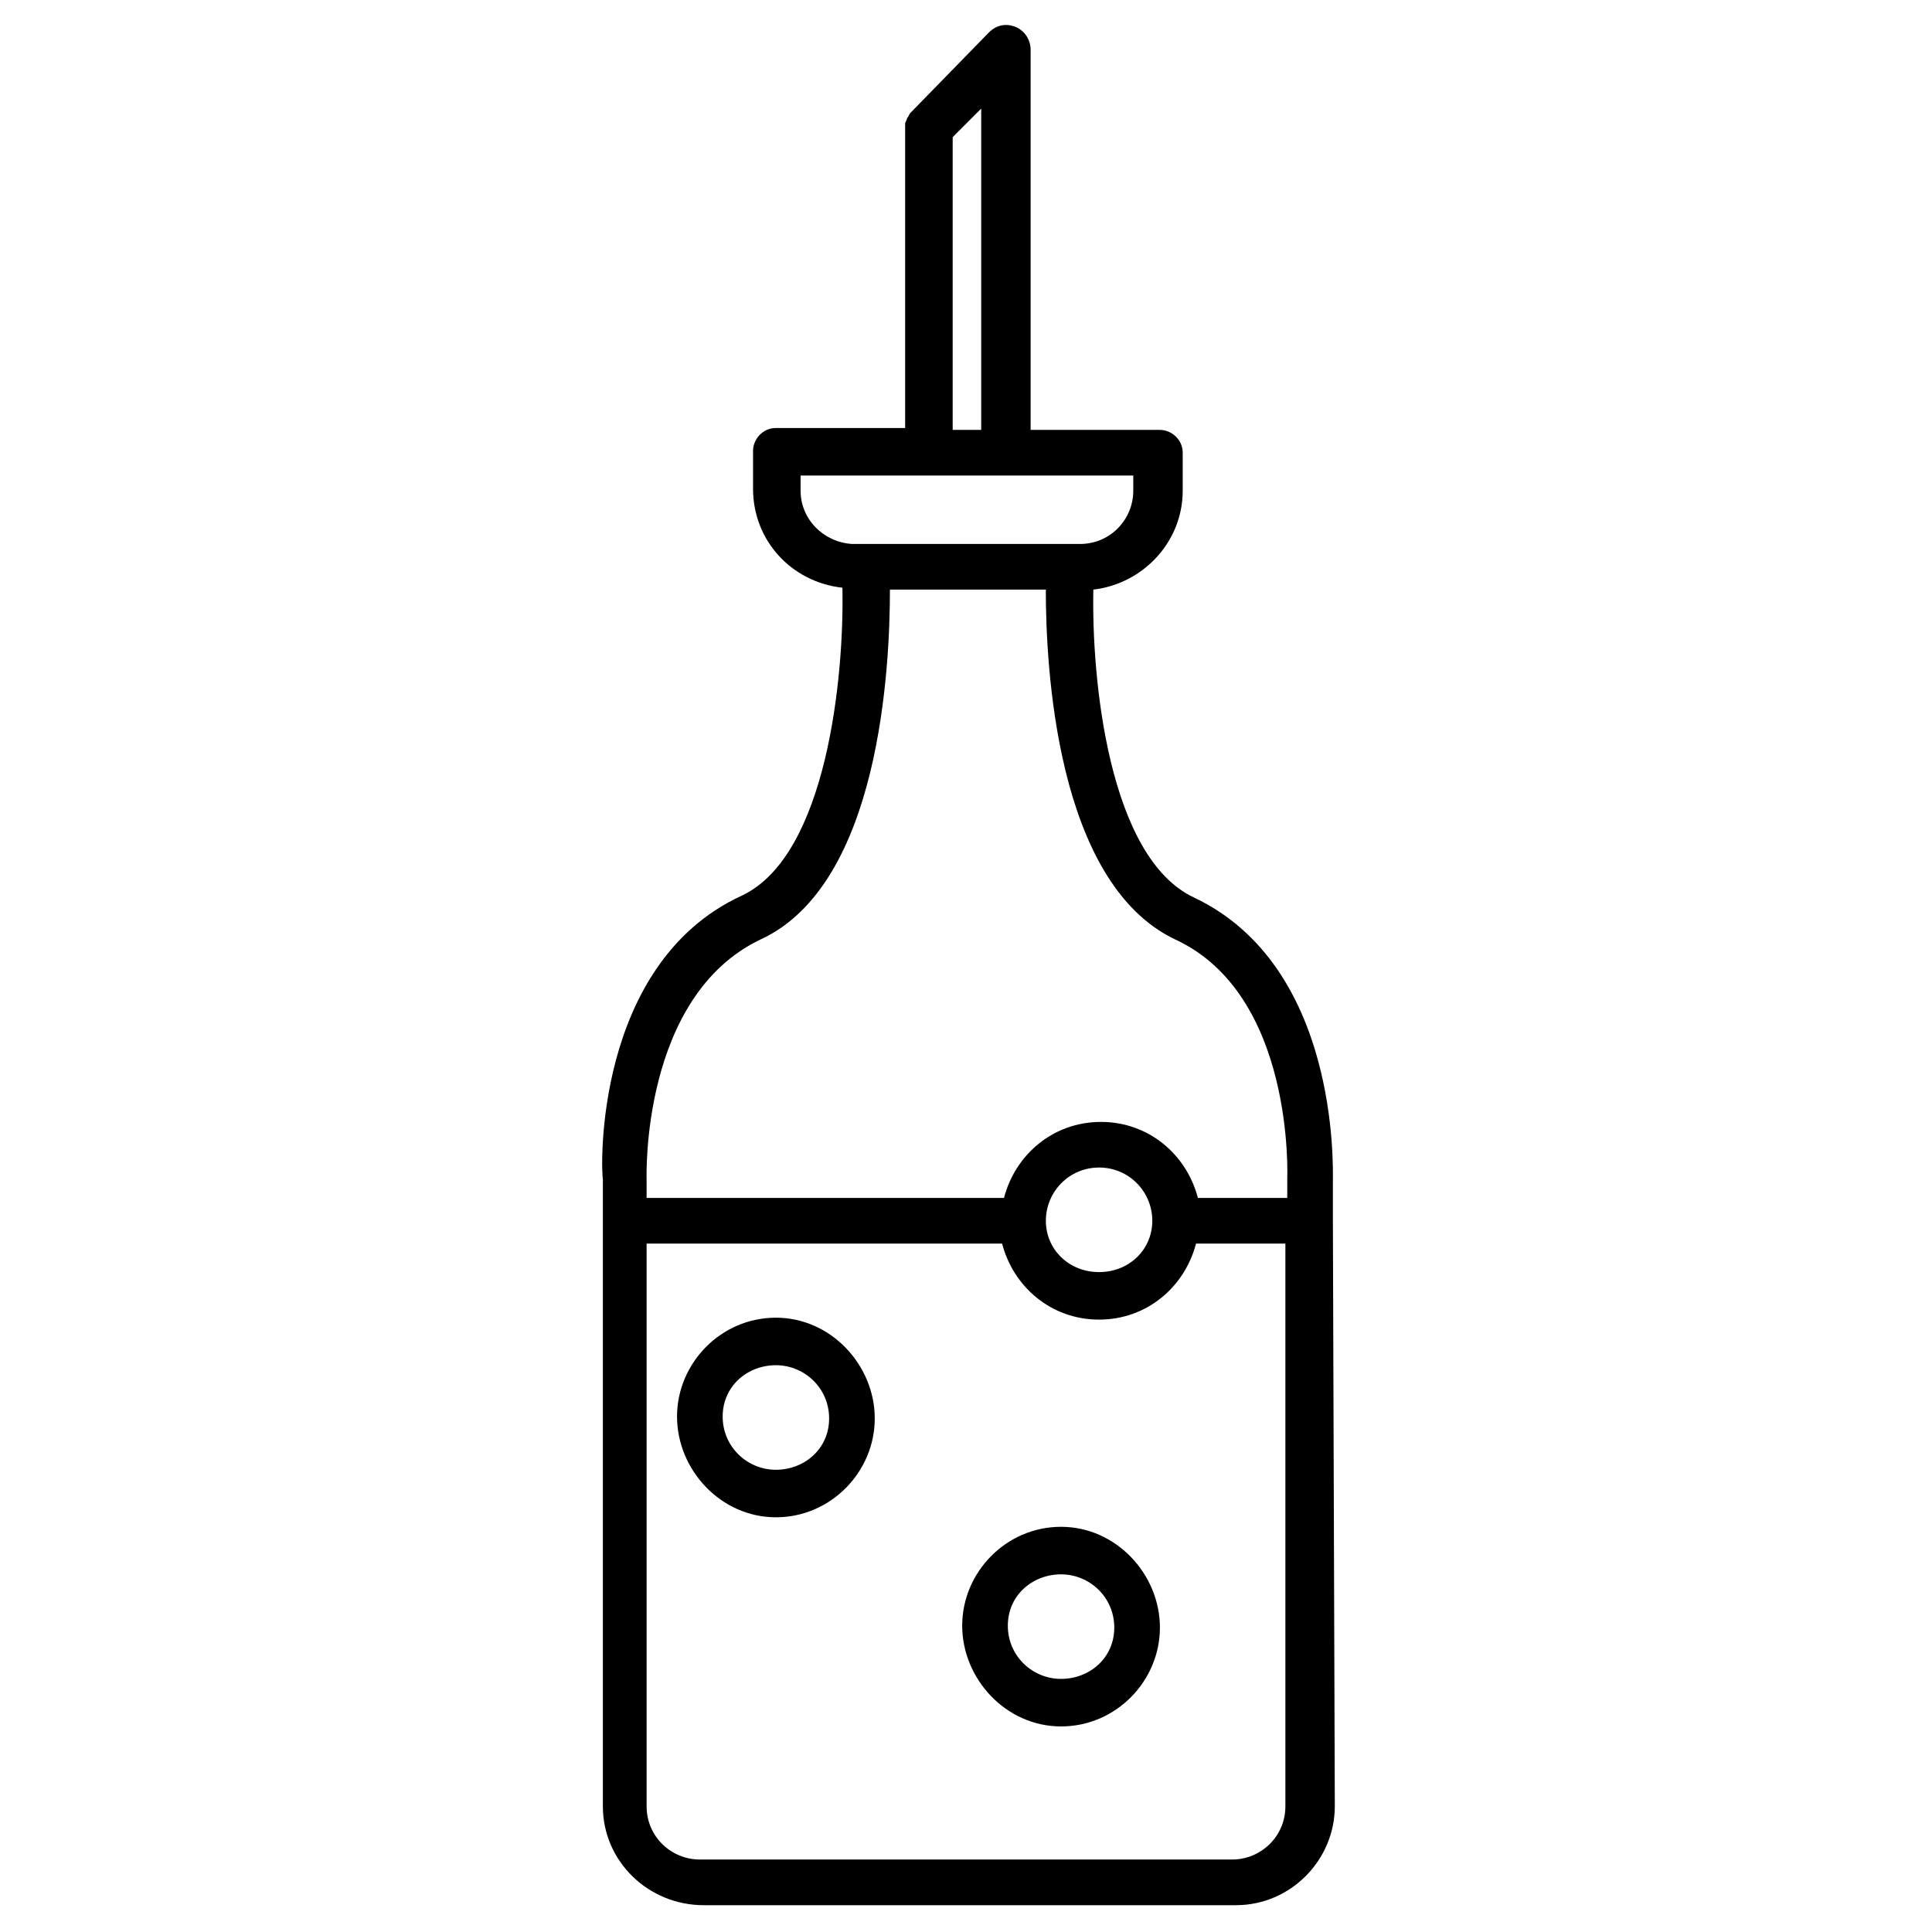 <?xml version="1.0" encoding="UTF-8"?>
<!-- Uploaded to: SVG Repo, www.svgrepo.com, Generator: SVG Repo Mixer Tools -->
<svg fill="#000000" width="800px" height="800px" version="1.1" viewBox="144 144 512 512" xmlns="http://www.w3.org/2000/svg">
 <g>
  <path d="m425.19 548.62c-14.609 0-26.199 12.09-26.199 26.199 0.004 14.105 11.59 26.703 26.199 26.703s26.199-12.09 26.199-26.199c0-14.105-11.586-26.703-26.199-26.703zm0 40.305c-7.559 0-14.105-6.047-14.105-14.105 0-8.062 6.551-13.602 14.105-13.602 7.559 0 14.105 6.047 14.105 14.105 0.004 8.062-6.547 13.602-14.105 13.602z"/>
  <path d="m349.62 493.2c-14.609 0-26.199 12.09-26.199 26.199 0 14.105 11.59 26.699 26.199 26.699 14.609 0 26.199-12.09 26.199-26.199 0-14.105-11.59-26.699-26.199-26.699zm0 40.305c-7.559 0-14.105-6.047-14.105-14.105 0-8.062 6.547-13.605 14.105-13.605 7.559 0 14.105 6.047 14.105 14.105 0 8.062-6.547 13.605-14.105 13.605z"/>
  <path d="m497.23 467.51v-10.578c0-4.031 1.512-56.93-36.777-75.066-22.672-10.578-27.207-57.938-26.703-81.617 13.098-1.512 23.68-12.594 23.68-26.199v-10.078c0-3.527-3.023-6.047-6.047-6.047h-34.258v-100.76c0-2.519-1.512-5.039-4.031-6.047-2.519-1.008-5.039-0.504-7.055 1.512l-20.152 20.656-0.504 0.504c-0.504 0.508-0.504 1.012-1.008 1.516 0 0.504-0.504 1.008-0.504 1.512v0.504 80.105h-34.258c-3.527 0-6.047 3.023-6.047 6.047v10.078c0 13.602 10.078 24.688 23.68 26.199 0.504 23.176-4.031 71.039-26.703 81.617-39.297 18.137-37.281 73.051-36.777 75.066v166.26c0 14.609 12.09 26.199 26.703 26.199h141.07c14.609 0 26.199-12.09 26.199-26.199zm-100.76-287.17 7.559-7.559v85.145h-7.559zm-40.305 93.711v-4.031h88.168l-0.004 4.031c0 7.559-6.047 14.105-14.105 14.105h-60.457c-7.559-0.504-13.602-6.551-13.602-14.105zm-10.582 118.9c31.738-14.609 34.258-72.547 34.258-92.699h41.312c0 19.648 2.519 77.586 34.258 92.699 31.738 14.609 29.727 62.977 29.727 63.48v0.504 4.535h-23.68c-3.023-11.586-13.098-20.152-25.695-20.152-12.594 0-22.672 8.566-25.695 20.152h-94.711v-5.039c0-0.504-1.512-48.367 30.227-63.48zm103.79 74.562c0 7.559-6.047 13.602-14.105 13.602-8.062 0-14.105-6.047-14.105-13.602 0-7.559 6.047-14.105 14.105-14.105s14.105 6.551 14.105 14.105zm21.16 169.28h-141.07c-7.559 0-14.105-6.047-14.105-14.105v-149.13h94.211c3.023 11.586 13.098 20.152 25.695 20.152 12.594 0 22.672-8.566 25.695-20.152h23.68v149.13c-0.004 8.059-6.551 14.105-14.109 14.105z"/>
 </g>
</svg>